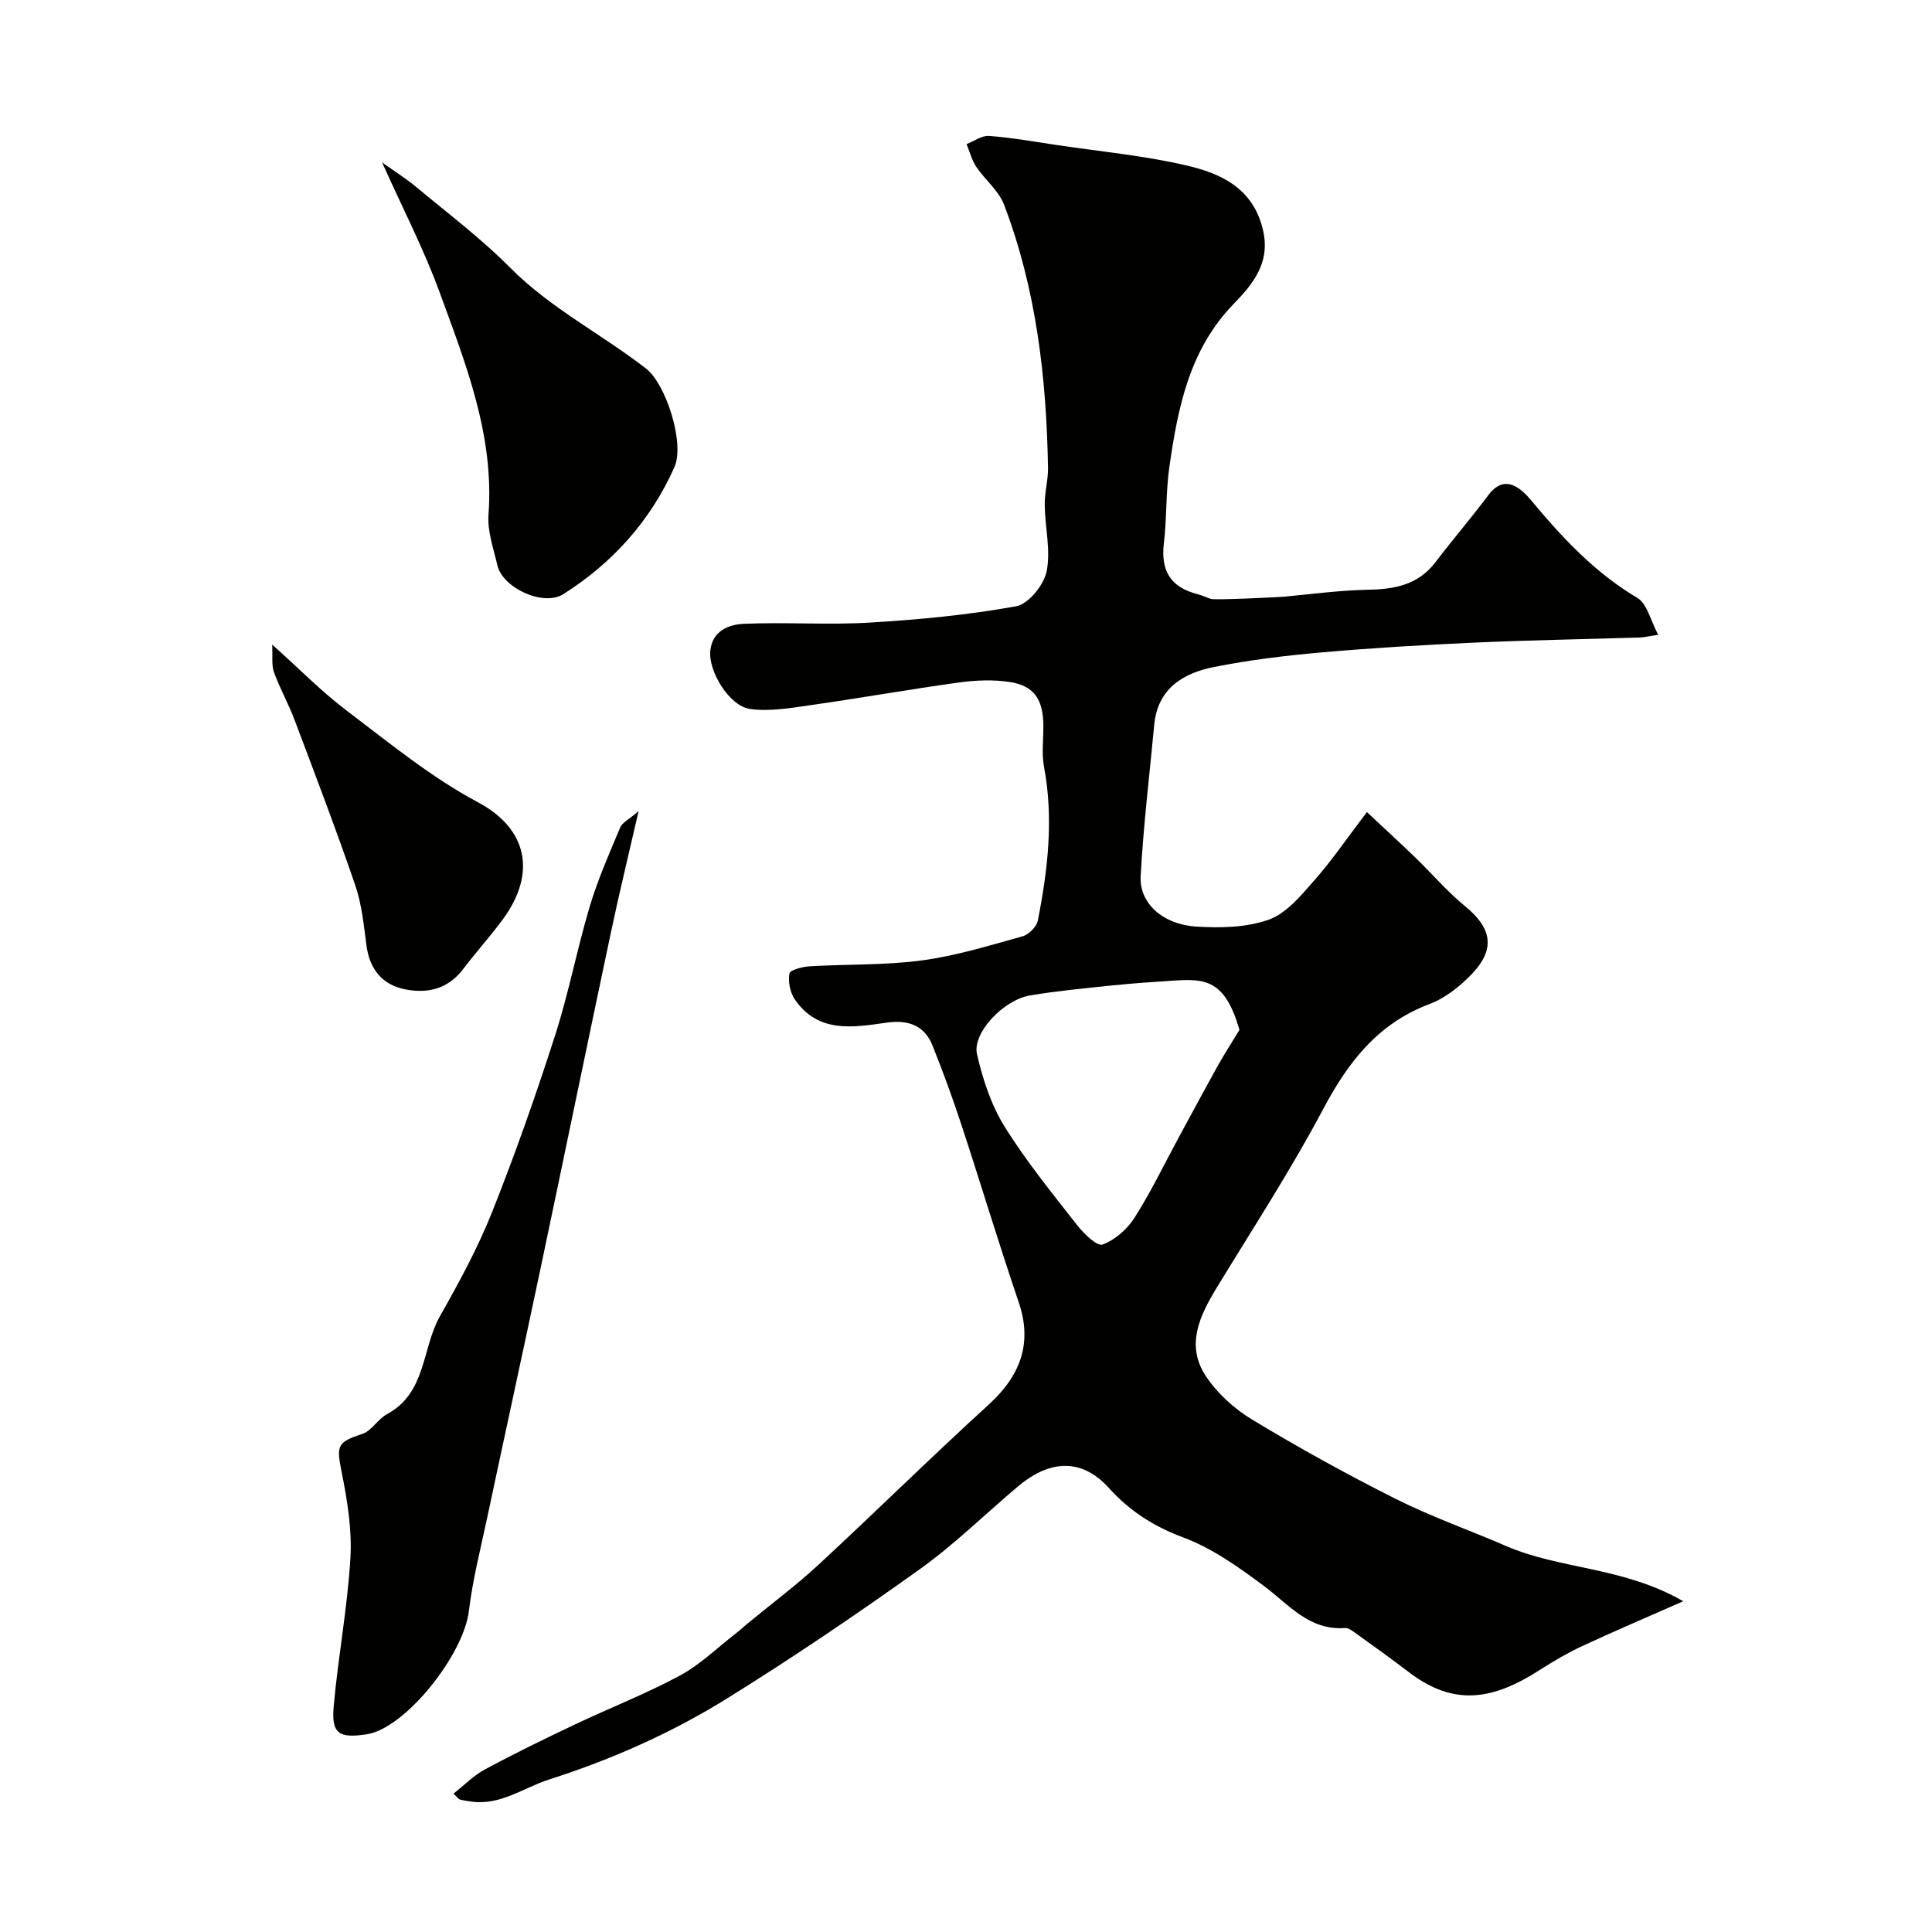 <svg enable-background="new 0 0 400 400" viewBox="0 0 400 400" xmlns="http://www.w3.org/2000/svg"><g fill="#010100"><path d="m348.5 331.52c-7.4 3.27-14.19 6.15-20.87 9.26-3.06 1.43-6.01 3.15-8.86 4.98-9.45 6.07-17.59 7.71-27.07.45-3.76-2.88-7.63-5.62-11.48-8.4-.5-.36-1.17-.79-1.73-.75-7.5.56-11.7-4.92-16.93-8.8-5.18-3.85-10.65-7.74-16.61-9.96-6.12-2.28-11.1-5.5-15.33-10.19-6.17-6.84-12.98-5.32-18.86-.36-6.79 5.72-13.16 12.02-20.36 17.16-12.99 9.29-26.24 18.27-39.81 26.7-11.5 7.15-23.84 12.63-36.86 16.8-5.36 1.71-10.06 5.43-16.16 4.59-.8-.11-1.6-.23-2.37-.44-.28-.08-.49-.43-1.3-1.21 2.22-1.75 4.16-3.75 6.5-5.01 6.11-3.29 12.36-6.34 18.63-9.31 7.22-3.42 14.7-6.34 21.72-10.11 4.18-2.25 7.7-5.72 11.5-8.66.91-.7 1.76-1.49 2.65-2.23 4.86-4.01 9.93-7.78 14.54-12.05 11.85-10.96 23.34-22.31 35.27-33.18 6.85-6.25 8.98-13.01 6.21-21.16-4.15-12.22-7.87-24.59-11.9-36.85-1.81-5.51-3.81-10.96-5.96-16.34-1.68-4.21-5.13-5.34-9.43-4.73-7 .99-14.2 2.28-19.07-4.8-.99-1.43-1.41-3.66-1.12-5.36.13-.74 2.69-1.41 4.18-1.5 7.75-.46 15.59-.19 23.26-1.22 7.04-.94 13.93-3.07 20.81-4.98 1.3-.36 2.92-1.98 3.18-3.26 2.08-10.53 3.3-21.12 1.28-31.86-.51-2.74-.11-5.65-.13-8.48-.04-5.47-1.92-8.3-7.02-9.07-3.4-.51-7.01-.36-10.44.11-10.18 1.4-20.3 3.21-30.48 4.66-4.23.6-8.63 1.39-12.77.83-4.29-.58-8.69-7.79-8.25-12.08.42-4.09 3.82-5.43 6.99-5.56 8.67-.37 17.4.27 26.05-.25 10.14-.61 20.31-1.57 30.28-3.38 2.55-.46 5.73-4.39 6.31-7.2.89-4.37-.33-9.15-.39-13.76-.04-2.58.72-5.17.68-7.74-.32-18.6-2.43-36.94-9.1-54.44-1.11-2.92-3.94-5.14-5.75-7.84-.93-1.39-1.36-3.12-2.01-4.7 1.56-.61 3.16-1.82 4.66-1.7 4.7.36 9.37 1.19 14.05 1.89 8.88 1.32 17.87 2.17 26.59 4.17 7.35 1.69 14.13 4.73 16.11 13.61 1.5 6.75-2.29 11.16-6.12 15.12-9.22 9.52-11.54 21.51-13.31 33.76-.75 5.21-.5 10.55-1.13 15.78-.69 5.71 1.42 9.16 7 10.55.94.23 1.82.7 2.74.98.96.29 14.29-.38 15.35-.48 5.73-.55 11.46-1.31 17.2-1.42 5.51-.11 10.37-1.01 13.94-5.71 3.56-4.69 7.42-9.15 10.94-13.87 2.43-3.25 5.25-3.26 8.79.98 6.47 7.76 13.22 15.05 22.07 20.29 2.01 1.19 2.7 4.63 4.32 7.64-2.26.34-3.05.54-3.86.56-11.43.35-22.87.55-34.3 1.06-10.54.48-21.09 1.1-31.6 2.03-7.47.66-14.95 1.57-22.29 3.03-6.38 1.28-11.6 4.49-12.3 11.96-.98 10.45-2.25 20.89-2.81 31.36-.3 5.53 4.53 9.94 11.42 10.4 5.03.33 10.48.22 15.12-1.43 3.66-1.31 6.66-5.01 9.41-8.12 3.66-4.15 6.8-8.77 10.89-14.15 3.54 3.32 6.86 6.36 10.1 9.48 3.4 3.29 6.49 6.95 10.14 9.93 5.64 4.59 6.47 8.94 1.43 14.18-2.44 2.54-5.49 4.95-8.74 6.17-10.7 4.04-16.83 12.02-22.01 21.79-6.71 12.65-14.57 24.7-22.03 36.96-3.5 5.75-6.41 11.82-2.33 18.11 2.36 3.64 5.94 6.9 9.68 9.16 9.68 5.85 19.61 11.34 29.73 16.42 7.37 3.7 15.21 6.45 22.79 9.73 11.33 4.92 24.27 4.28 36.74 11.46zm-91.89-118.29c-2.97-10.48-7.21-10.61-13.53-10.21-4.26.27-8.52.56-12.77 1-5.69.59-11.4 1.13-17.03 2.07-5.54.93-12.02 7.79-11 12.19 1.19 5.14 2.9 10.43 5.65 14.87 4.46 7.19 9.85 13.81 15.07 20.49 1.38 1.77 4.13 4.45 5.27 4.03 2.58-.95 5.12-3.19 6.64-5.58 3.4-5.34 6.15-11.1 9.18-16.68 2.69-4.95 5.35-9.92 8.09-14.84 1.28-2.3 2.72-4.51 4.43-7.34z"/><path d="m132.21 167.95c-2.12 9.26-4.05 17.16-5.73 25.12-4.89 23.08-9.64 46.19-14.51 69.28-3.66 17.36-7.45 34.69-11.14 52.05-1.35 6.34-2.97 12.66-3.74 19.08-1.1 9.22-13.24 24.37-21.13 25.58-5.8.89-7.38-.11-6.87-5.8.91-10.26 2.86-20.45 3.46-30.72.35-5.93-.67-12.05-1.85-17.93-1.07-5.34-.85-6.05 4.29-7.72 1.95-.64 3.24-3.1 5.16-4.12 8.16-4.39 7.16-13.63 10.96-20.31 3.95-6.97 7.81-14.08 10.77-21.51 4.78-12 9.07-24.22 13.03-36.53 2.83-8.78 4.55-17.91 7.19-26.75 1.67-5.58 4.04-10.96 6.3-16.34.43-1.05 1.82-1.67 3.81-3.38z"/><path d="m79.11 33.63c2.75 1.96 5.02 3.38 7.06 5.08 6.55 5.47 13.43 10.64 19.42 16.68 8.38 8.45 18.95 13.76 28.19 20.94 4.07 3.16 8.06 15.44 5.85 20.39-4.94 11.08-12.79 19.84-23.02 26.3-4.12 2.6-12.54-1.28-13.63-5.97-.81-3.48-2.1-7.08-1.84-10.52 1.21-16.4-4.71-31.18-10.12-46.01-3.25-8.9-7.65-17.37-11.91-26.89z"/><path d="m56.35 133.45c5.75 5.15 10.27 9.78 15.38 13.64 8.83 6.68 17.52 13.84 27.22 19.01 10.26 5.46 12.17 14.66 5.2 24.18-2.61 3.56-5.6 6.85-8.27 10.37-3.08 4.07-7.28 5.1-11.91 4.2-4.83-.93-7.44-4.15-8.1-9.12-.55-4.19-.97-8.5-2.32-12.45-3.94-11.5-8.28-22.86-12.57-34.24-1.26-3.35-3.04-6.51-4.26-9.87-.52-1.43-.24-3.17-.37-5.72z"/></g></svg>